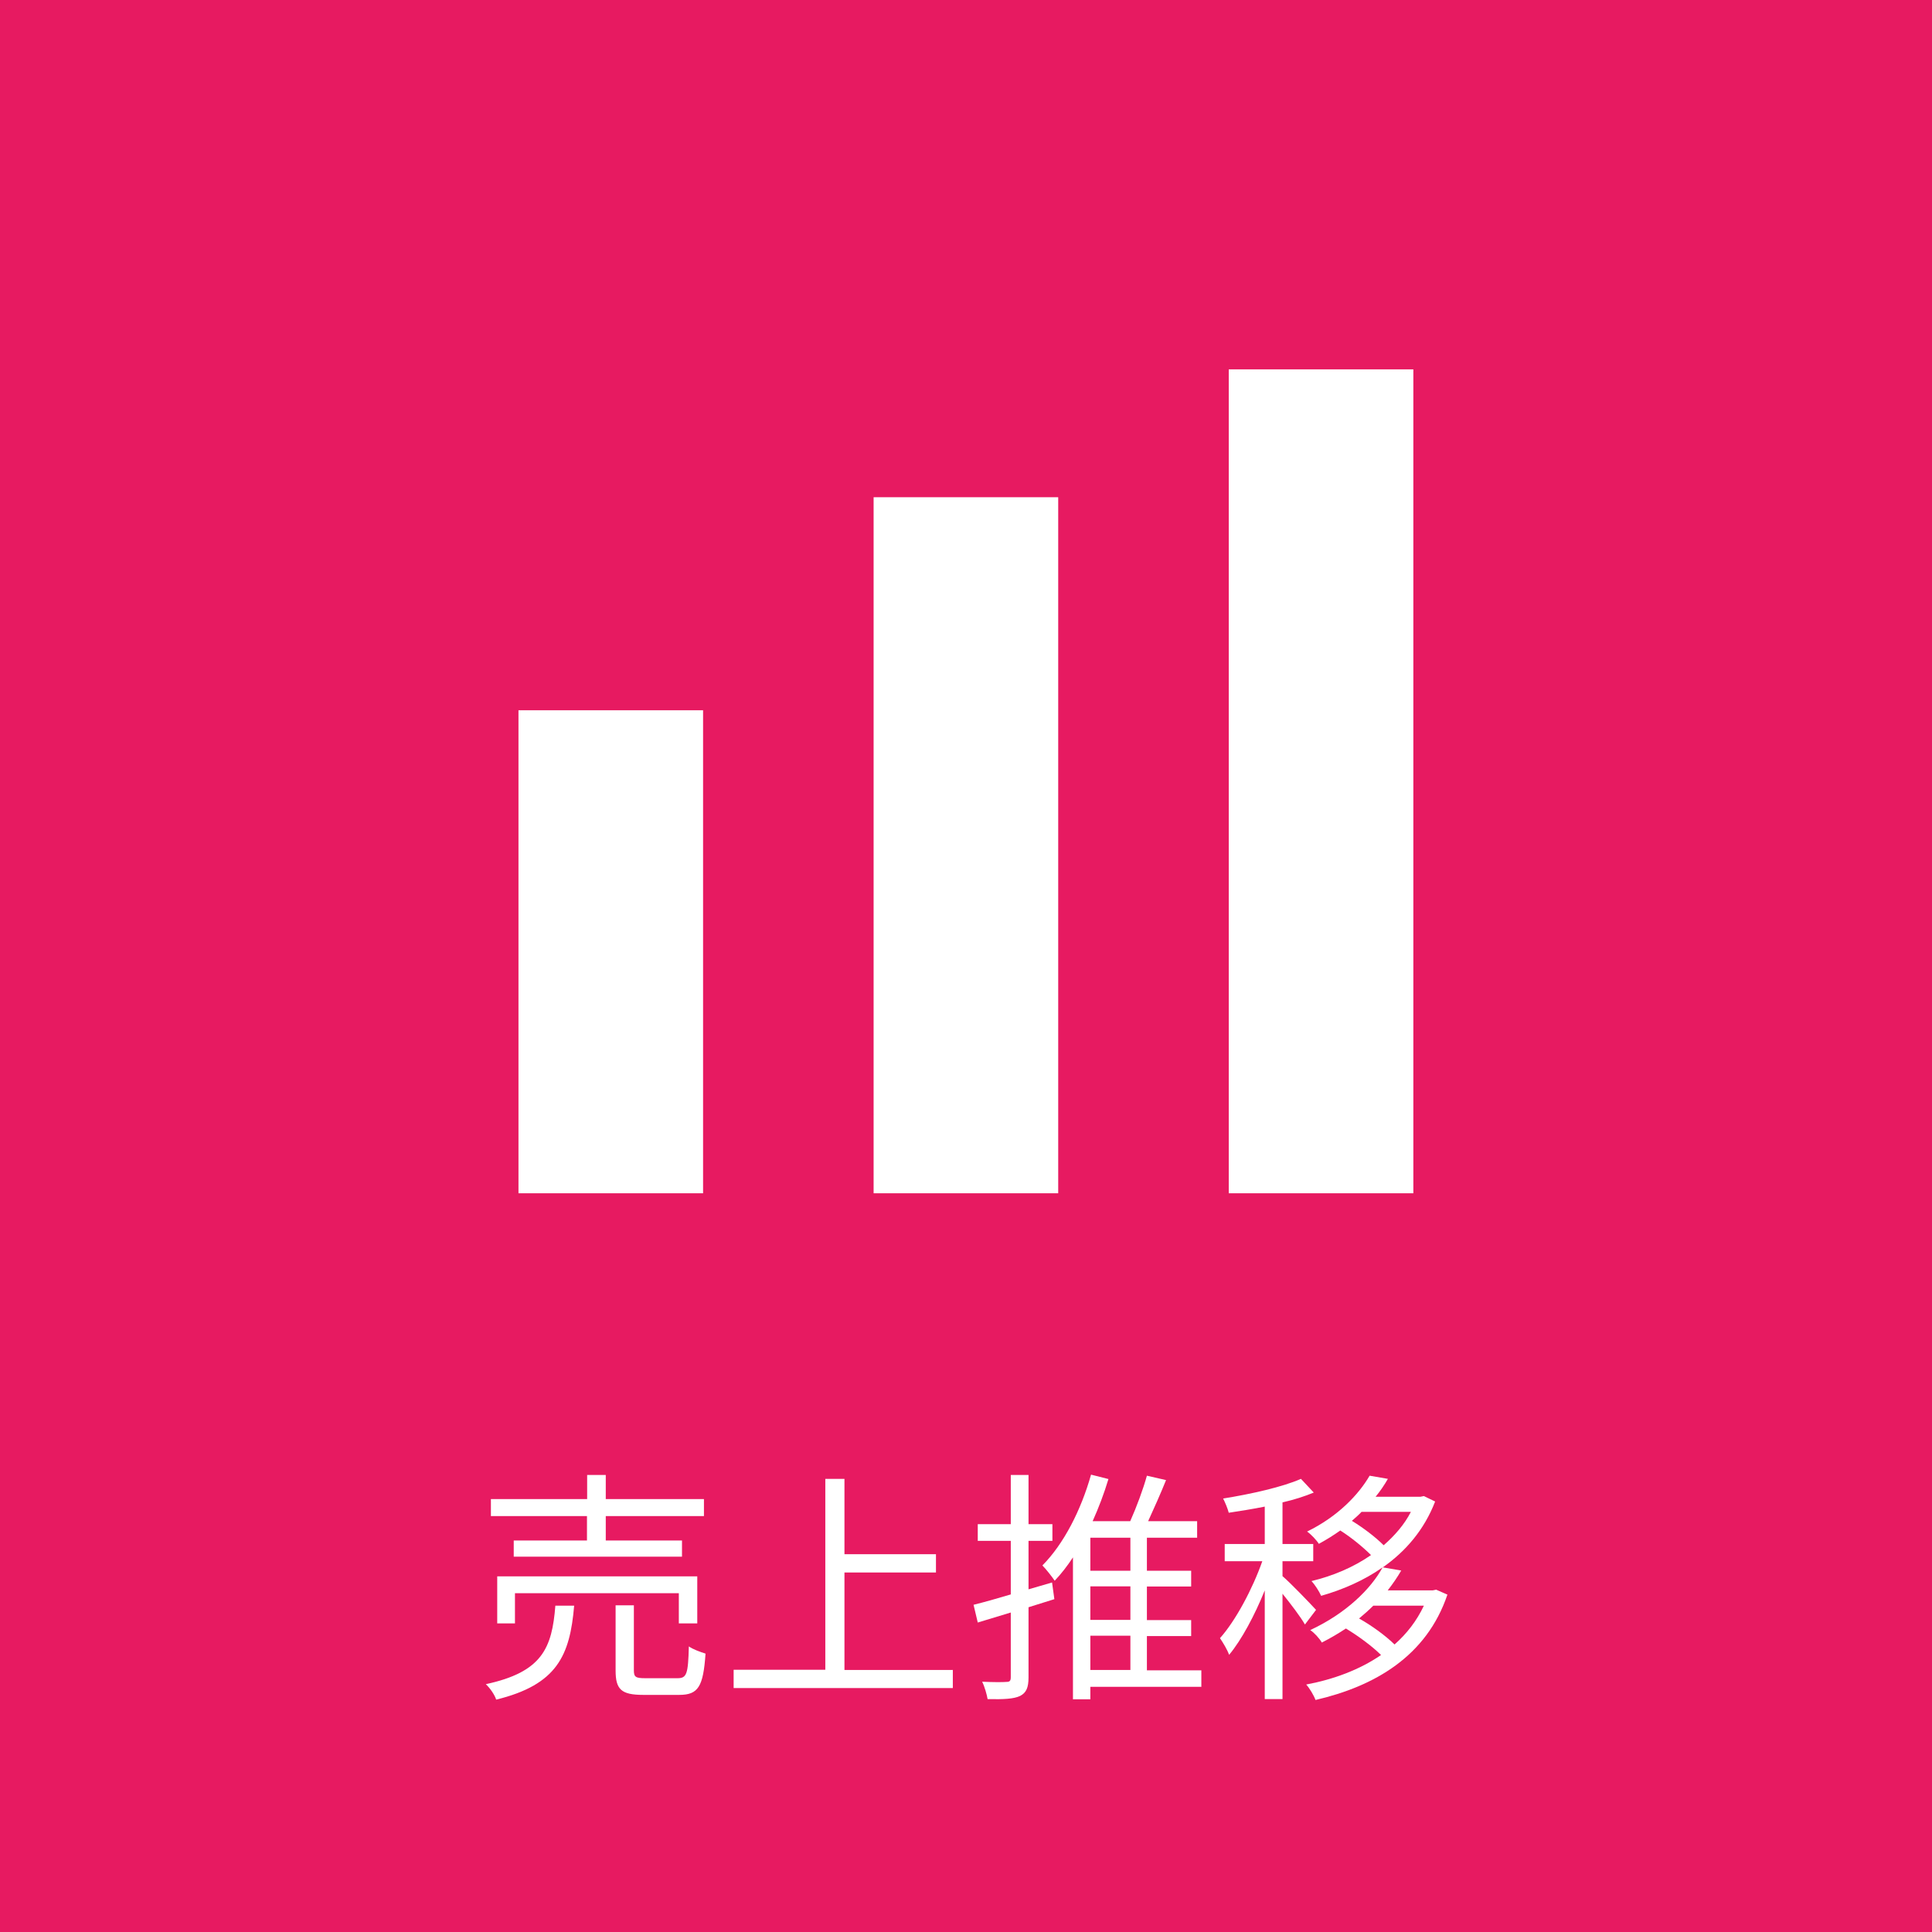 <?xml version="1.0" encoding="UTF-8"?><svg id="_デザイン" xmlns="http://www.w3.org/2000/svg" viewBox="0 0 110 110"><defs><style>.cls-1{fill:#fff;}.cls-1,.cls-2{stroke-width:0px;}.cls-2{fill:#e71a61;}</style></defs><rect class="cls-2" width="110" height="110"/><path class="cls-1" d="m32.69,91.42c-.24,2.84-.97,4.5-4.44,5.35-.08-.27-.36-.67-.59-.88,3.21-.69,3.77-2.05,3.96-4.47h1.06Zm.74-5.1h-5.48v-.97h5.48v-1.37h1.06v1.37h5.59v.97h-5.59v1.39h4.34v.92h-9.58v-.92h4.17v-1.39Zm5.22,6.11v-1.72h-9.33v1.72h-1.01v-2.68h11.39v2.68h-1.05Zm-.07,3.12c.52,0,.6-.24.64-1.81.24.17.66.32.95.41-.13,1.88-.41,2.35-1.5,2.35h-2.04c-1.26,0-1.58-.31-1.58-1.39v-3.71h1.04v3.7c0,.38.1.45.64.45h1.85Z"/><path class="cls-1" d="m54.25,95.07v1.04h-12.48v-1.04h5.22v-10.87h1.09v4.29h5.21v1.04h-5.21v5.55h6.16Z"/><path class="cls-1" d="m60.03,91.05l-1.47.46v3.99c0,.59-.13.88-.48,1.06-.36.17-.92.2-1.85.18-.04-.25-.17-.71-.31-.99.63.03,1.2.03,1.39.01.18,0,.24-.06.24-.27v-3.68l-1.88.57-.24-1.01c.57-.14,1.32-.35,2.12-.59v-3.05h-1.88v-.95h1.88v-2.8h1.01v2.8h1.36v.95h-1.36v2.76l1.34-.39.13.94Zm8.38,4.99h-6.33v.71h-.99v-8.08c-.32.49-.67.94-1.04,1.33-.14-.21-.49-.66-.7-.87,1.22-1.23,2.2-3.15,2.77-5.17l.99.25c-.25.83-.55,1.62-.9,2.4h2.14c.36-.8.74-1.83.95-2.59l1.09.25c-.31.77-.69,1.62-1.02,2.34h2.79v.94h-2.86v1.88h2.52v.9h-2.52v1.91h2.52v.91h-2.52v1.95h3.1v.95Zm-4.05-8.49h-2.28v1.88h2.28v-1.88Zm0,2.77h-2.28v1.91h2.28v-1.91Zm-2.28,4.76h2.28v-1.95h-2.28v1.95Z"/><path class="cls-1" d="m74.29,92.48c-.22-.39-.8-1.16-1.27-1.74v6h-1.01v-6.19c-.57,1.41-1.32,2.82-2.03,3.67-.1-.29-.35-.7-.52-.95.88-.98,1.85-2.79,2.41-4.38h-2.14v-.98h2.28v-2.13c-.69.14-1.4.25-2.05.35-.06-.24-.2-.57-.32-.81,1.57-.25,3.4-.66,4.43-1.12l.73.78c-.5.21-1.12.41-1.78.56v2.37h1.75v.98h-1.75v.85c.43.36,1.62,1.6,1.91,1.92l-.63.83Zm8.12-1.69c-1.19,3.52-4.15,5.22-7.51,6-.1-.27-.34-.67-.53-.88,1.55-.29,3.04-.84,4.26-1.68-.5-.5-1.29-1.08-2-1.51-.42.28-.88.55-1.37.8-.14-.24-.43-.56-.66-.71,2.04-.95,3.45-2.34,4.12-3.57-1.05.74-2.27,1.27-3.5,1.62-.11-.25-.35-.63-.55-.84,1.21-.29,2.38-.78,3.39-1.48-.45-.45-1.13-1.01-1.75-1.4-.38.27-.78.52-1.22.76-.13-.21-.45-.55-.67-.7,1.75-.85,2.94-2.11,3.56-3.18l1.04.18c-.2.35-.43.69-.7,1.02h2.55l.2-.04.64.31c-.62,1.61-1.68,2.84-2.98,3.75l1.05.18c-.22.38-.48.76-.77,1.13h2.56l.2-.04.66.29Zm-4.88-4.72c-.17.18-.36.35-.56.52.64.39,1.34.92,1.81,1.39.63-.55,1.18-1.18,1.55-1.9h-2.8Zm.66,5.35c-.25.25-.52.49-.81.73.73.41,1.51.98,2.02,1.48.7-.62,1.26-1.34,1.67-2.21h-2.87Z"/><rect class="cls-1" x="69.96" y="21.03" width="10.51" height="46.91"/><rect class="cls-1" x="49.74" y="28.31" width="10.51" height="39.63"/><rect class="cls-1" x="29.52" y="40.44" width="10.51" height="27.5"/></svg>